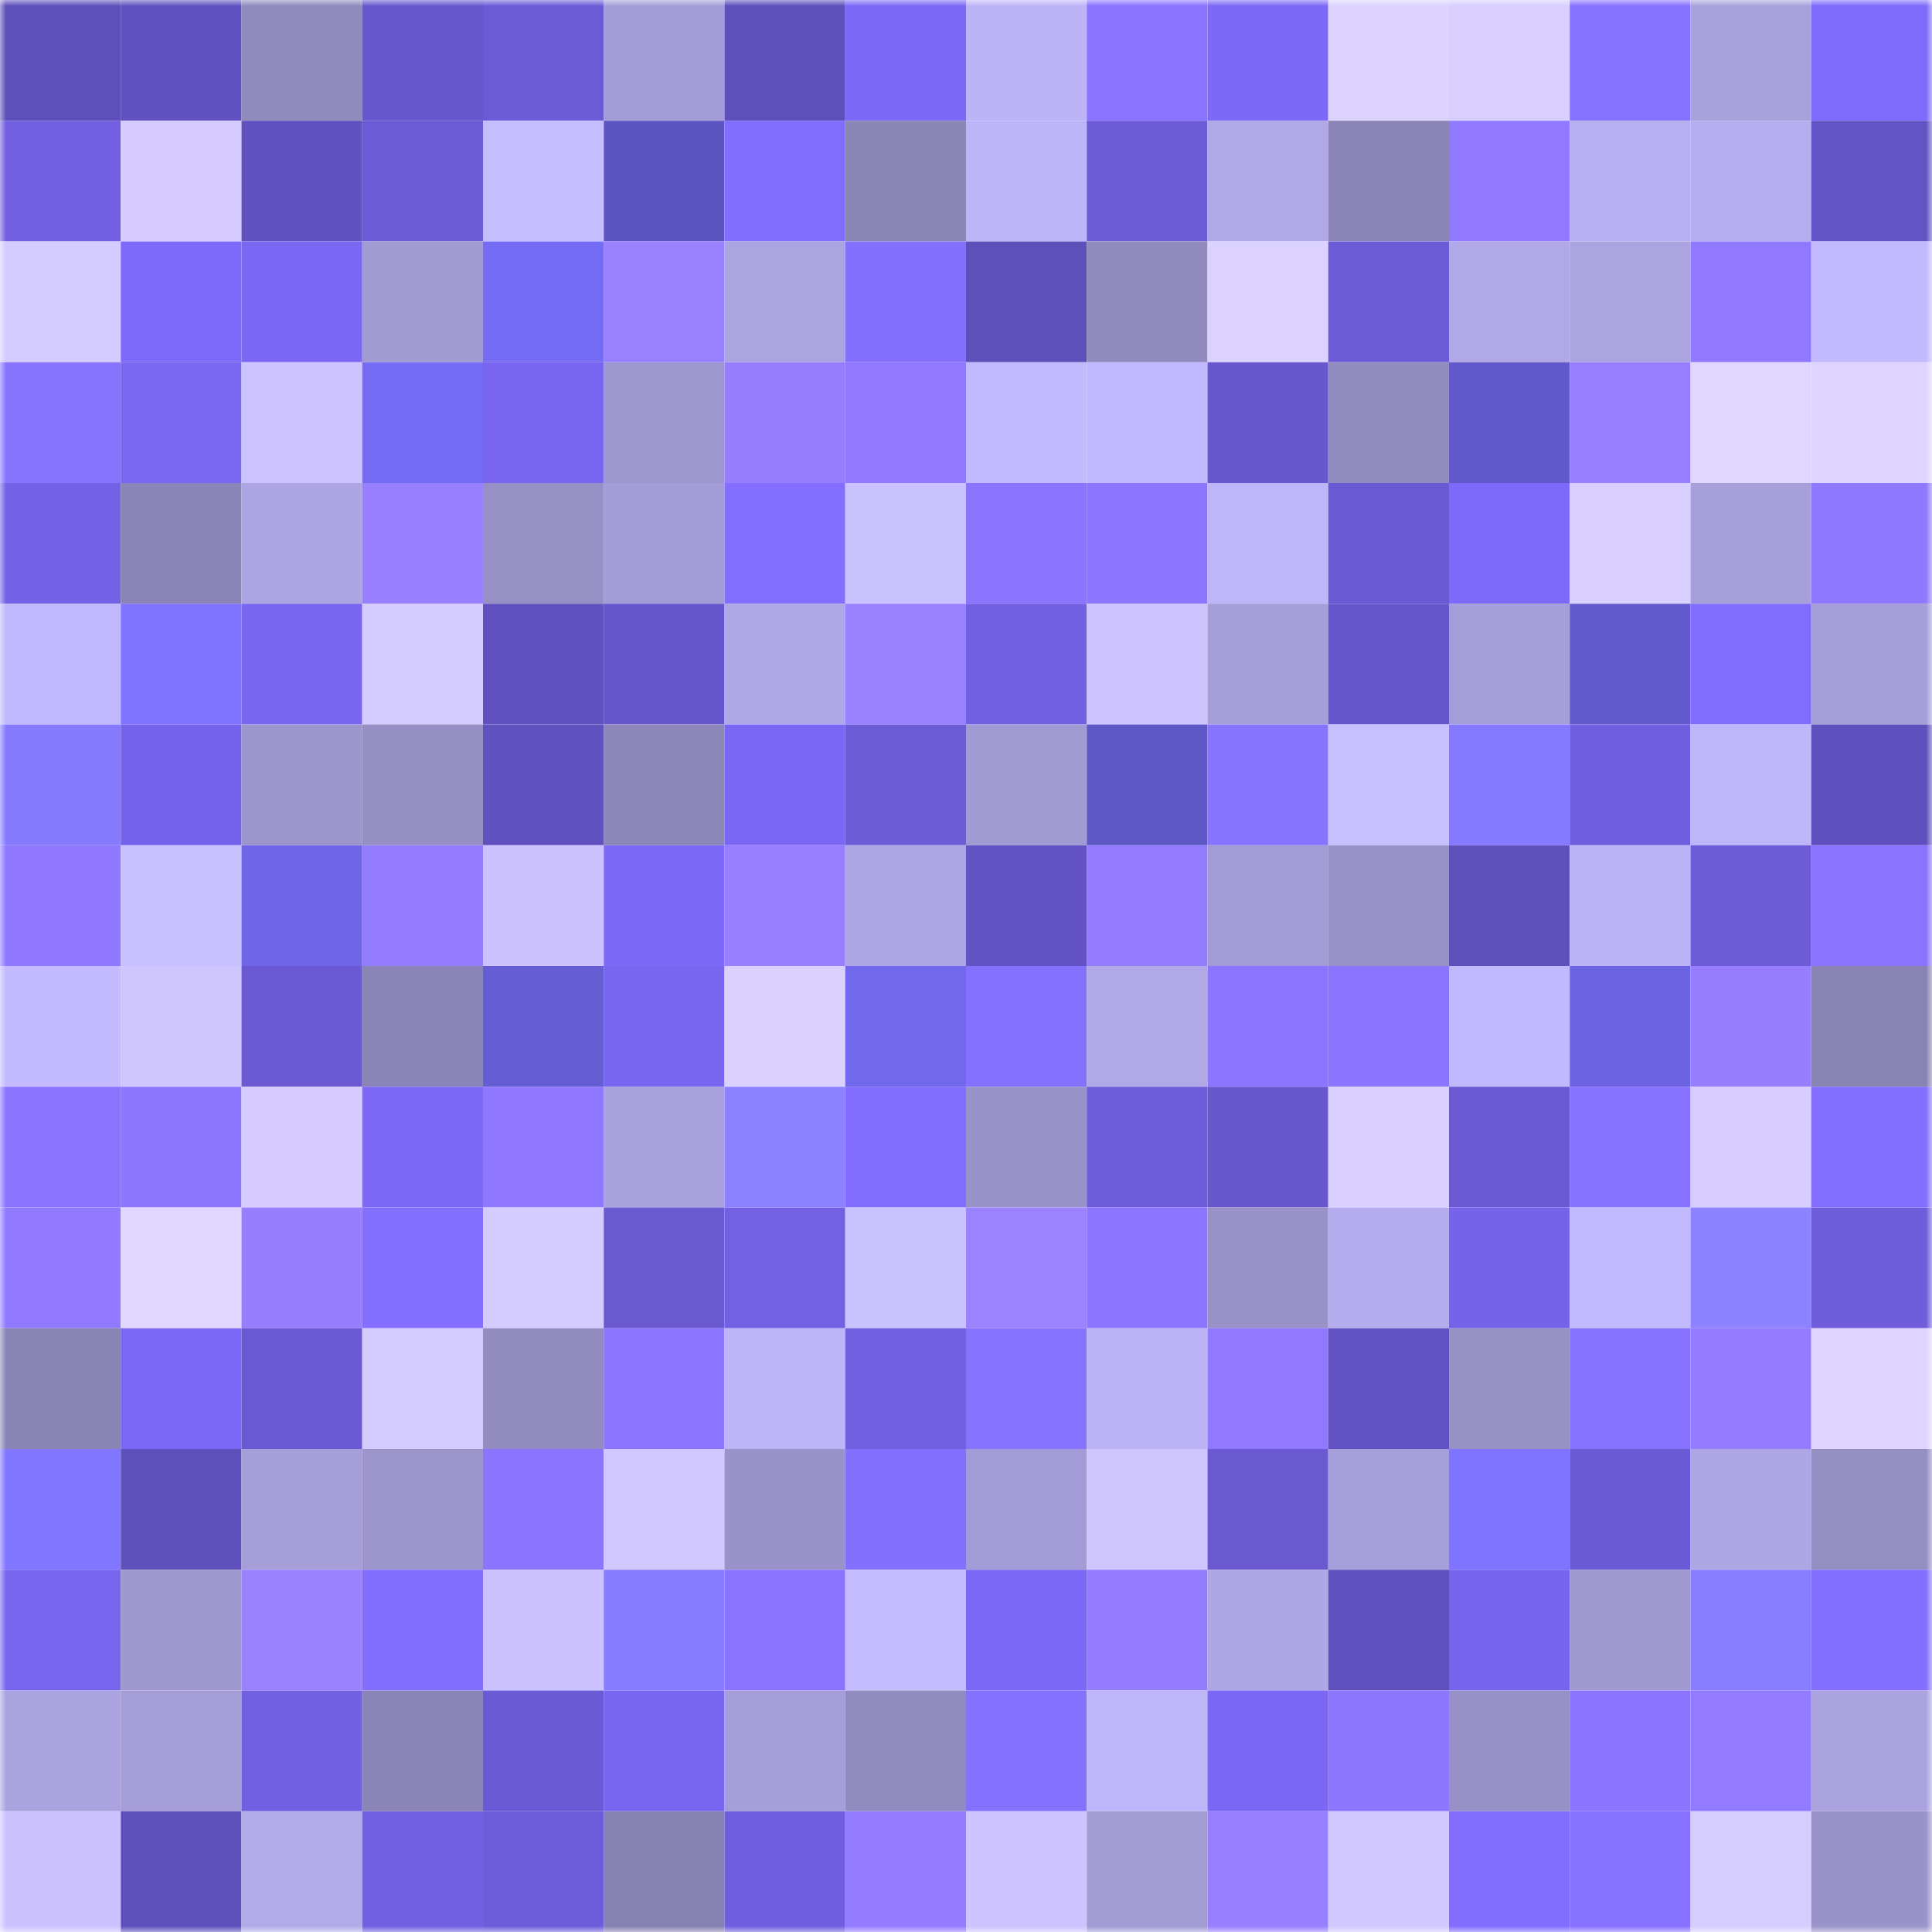 <svg viewBox="0 0 160 160" fill="none" role="img" xmlns="http://www.w3.org/2000/svg" width="240" height="240" name="linea%2C32478.linea.eth"><mask id="749855519" mask-type="alpha" maskUnits="userSpaceOnUse" x="0" y="0" width="160" height="160"><rect width="160" height="160" fill="#FFFFFF"></rect></mask><g mask="url(#749855519)"><rect x="0" y="0" width="10" height="10" fill="#5e4fba"></rect><rect x="10" y="0" width="10" height="10" fill="#6151c0"></rect><rect x="20" y="0" width="10" height="10" fill="#908abd"></rect><rect x="30" y="0" width="10" height="10" fill="#6857ce"></rect><rect x="40" y="0" width="10" height="10" fill="#6c5bd7"></rect><rect x="50" y="0" width="10" height="10" fill="#a39cd6"></rect><rect x="60" y="0" width="10" height="10" fill="#5e4fba"></rect><rect x="70" y="0" width="10" height="10" fill="#7d69f7"></rect><rect x="80" y="0" width="10" height="10" fill="#bdb4f7"></rect><rect x="90" y="0" width="10" height="10" fill="#8a74ff"></rect><rect x="100" y="0" width="10" height="10" fill="#7d69f7"></rect><rect x="110" y="0" width="10" height="10" fill="#dcd3ff"></rect><rect x="120" y="0" width="10" height="10" fill="#d8cfff"></rect><rect x="130" y="0" width="10" height="10" fill="#8771ff"></rect><rect x="140" y="0" width="10" height="10" fill="#a8a1dc"></rect><rect x="150" y="0" width="10" height="10" fill="#7f6afb"></rect><rect x="0" y="10" width="10" height="10" fill="#725fe1"></rect><rect x="10" y="10" width="10" height="10" fill="#d5cbff"></rect><rect x="20" y="10" width="10" height="10" fill="#6051bf"></rect><rect x="30" y="10" width="10" height="10" fill="#6c5bd6"></rect><rect x="40" y="10" width="10" height="10" fill="#c6bdff"></rect><rect x="50" y="10" width="10" height="10" fill="#5c55c1"></rect><rect x="60" y="10" width="10" height="10" fill="#826dff"></rect><rect x="70" y="10" width="10" height="10" fill="#8c86b7"></rect><rect x="80" y="10" width="10" height="10" fill="#bdb5f8"></rect><rect x="90" y="10" width="10" height="10" fill="#6c5bd7"></rect><rect x="100" y="10" width="10" height="10" fill="#b0a8e7"></rect><rect x="110" y="10" width="10" height="10" fill="#8b84b6"></rect><rect x="120" y="10" width="10" height="10" fill="#9079ff"></rect><rect x="130" y="10" width="10" height="10" fill="#b7aff0"></rect><rect x="140" y="10" width="10" height="10" fill="#b6aeef"></rect><rect x="150" y="10" width="10" height="10" fill="#6353c5"></rect><rect x="0" y="20" width="10" height="10" fill="#d4cbff"></rect><rect x="10" y="20" width="10" height="10" fill="#7e6afa"></rect><rect x="20" y="20" width="10" height="10" fill="#7b67f3"></rect><rect x="30" y="20" width="10" height="10" fill="#a19ad3"></rect><rect x="40" y="20" width="10" height="10" fill="#756cf6"></rect><rect x="50" y="20" width="10" height="10" fill="#9980ff"></rect><rect x="60" y="20" width="10" height="10" fill="#aba4e1"></rect><rect x="70" y="20" width="10" height="10" fill="#846fff"></rect><rect x="80" y="20" width="10" height="10" fill="#5e4fba"></rect><rect x="90" y="20" width="10" height="10" fill="#918abe"></rect><rect x="100" y="20" width="10" height="10" fill="#dbd2ff"></rect><rect x="110" y="20" width="10" height="10" fill="#6c5bd6"></rect><rect x="120" y="20" width="10" height="10" fill="#b0a8e7"></rect><rect x="130" y="20" width="10" height="10" fill="#aca4e1"></rect><rect x="140" y="20" width="10" height="10" fill="#9079ff"></rect><rect x="150" y="20" width="10" height="10" fill="#c2b9fe"></rect><rect x="0" y="30" width="10" height="10" fill="#8873ff"></rect><rect x="10" y="30" width="10" height="10" fill="#7a67f2"></rect><rect x="20" y="30" width="10" height="10" fill="#ccc3ff"></rect><rect x="30" y="30" width="10" height="10" fill="#756cf6"></rect><rect x="40" y="30" width="10" height="10" fill="#7965ef"></rect><rect x="50" y="30" width="10" height="10" fill="#9e97cf"></rect><rect x="60" y="30" width="10" height="10" fill="#967eff"></rect><rect x="70" y="30" width="10" height="10" fill="#9079ff"></rect><rect x="80" y="30" width="10" height="10" fill="#c2baff"></rect><rect x="90" y="30" width="10" height="10" fill="#c1b8fd"></rect><rect x="100" y="30" width="10" height="10" fill="#6857ce"></rect><rect x="110" y="30" width="10" height="10" fill="#938cc1"></rect><rect x="120" y="30" width="10" height="10" fill="#6159cb"></rect><rect x="130" y="30" width="10" height="10" fill="#977fff"></rect><rect x="140" y="30" width="10" height="10" fill="#e0d6ff"></rect><rect x="150" y="30" width="10" height="10" fill="#ded4ff"></rect><rect x="0" y="40" width="10" height="10" fill="#7461e6"></rect><rect x="10" y="40" width="10" height="10" fill="#8b85b7"></rect><rect x="20" y="40" width="10" height="10" fill="#ada5e3"></rect><rect x="30" y="40" width="10" height="10" fill="#977fff"></rect><rect x="40" y="40" width="10" height="10" fill="#9790c5"></rect><rect x="50" y="40" width="10" height="10" fill="#a39cd6"></rect><rect x="60" y="40" width="10" height="10" fill="#836eff"></rect><rect x="70" y="40" width="10" height="10" fill="#cac1ff"></rect><rect x="80" y="40" width="10" height="10" fill="#8b75ff"></rect><rect x="90" y="40" width="10" height="10" fill="#8c75ff"></rect><rect x="100" y="40" width="10" height="10" fill="#beb6f9"></rect><rect x="110" y="40" width="10" height="10" fill="#6a59d2"></rect><rect x="120" y="40" width="10" height="10" fill="#7e6afa"></rect><rect x="130" y="40" width="10" height="10" fill="#d9cfff"></rect><rect x="140" y="40" width="10" height="10" fill="#a69fda"></rect><rect x="150" y="40" width="10" height="10" fill="#8e78ff"></rect><rect x="0" y="50" width="10" height="10" fill="#c1b8fd"></rect><rect x="10" y="50" width="10" height="10" fill="#7e74ff"></rect><rect x="20" y="50" width="10" height="10" fill="#7965ef"></rect><rect x="30" y="50" width="10" height="10" fill="#d4cbff"></rect><rect x="40" y="50" width="10" height="10" fill="#6051bf"></rect><rect x="50" y="50" width="10" height="10" fill="#6655ca"></rect><rect x="60" y="50" width="10" height="10" fill="#b0a8e6"></rect><rect x="70" y="50" width="10" height="10" fill="#9880ff"></rect><rect x="80" y="50" width="10" height="10" fill="#7260e2"></rect><rect x="90" y="50" width="10" height="10" fill="#ccc3ff"></rect><rect x="100" y="50" width="10" height="10" fill="#a59ed8"></rect><rect x="110" y="50" width="10" height="10" fill="#6656cb"></rect><rect x="120" y="50" width="10" height="10" fill="#a49dd7"></rect><rect x="130" y="50" width="10" height="10" fill="#6159cc"></rect><rect x="140" y="50" width="10" height="10" fill="#816cff"></rect><rect x="150" y="50" width="10" height="10" fill="#a59ed9"></rect><rect x="0" y="60" width="10" height="10" fill="#867bff"></rect><rect x="10" y="60" width="10" height="10" fill="#7663eb"></rect><rect x="20" y="60" width="10" height="10" fill="#9d96cd"></rect><rect x="30" y="60" width="10" height="10" fill="#968fc4"></rect><rect x="40" y="60" width="10" height="10" fill="#6051be"></rect><rect x="50" y="60" width="10" height="10" fill="#8d86b8"></rect><rect x="60" y="60" width="10" height="10" fill="#7a67f3"></rect><rect x="70" y="60" width="10" height="10" fill="#6d5cd8"></rect><rect x="80" y="60" width="10" height="10" fill="#a19ad3"></rect><rect x="90" y="60" width="10" height="10" fill="#5e57c6"></rect><rect x="100" y="60" width="10" height="10" fill="#8873ff"></rect><rect x="110" y="60" width="10" height="10" fill="#c9c0ff"></rect><rect x="120" y="60" width="10" height="10" fill="#857aff"></rect><rect x="130" y="60" width="10" height="10" fill="#6f5edd"></rect><rect x="140" y="60" width="10" height="10" fill="#bfb6fa"></rect><rect x="150" y="60" width="10" height="10" fill="#5f50bd"></rect><rect x="0" y="70" width="10" height="10" fill="#8f78ff"></rect><rect x="10" y="70" width="10" height="10" fill="#c9c0ff"></rect><rect x="20" y="70" width="10" height="10" fill="#6f66e8"></rect><rect x="30" y="70" width="10" height="10" fill="#937cff"></rect><rect x="40" y="70" width="10" height="10" fill="#cbc2ff"></rect><rect x="50" y="70" width="10" height="10" fill="#7d69f8"></rect><rect x="60" y="70" width="10" height="10" fill="#977fff"></rect><rect x="70" y="70" width="10" height="10" fill="#aea6e4"></rect><rect x="80" y="70" width="10" height="10" fill="#6252c3"></rect><rect x="90" y="70" width="10" height="10" fill="#947cff"></rect><rect x="100" y="70" width="10" height="10" fill="#a29bd5"></rect><rect x="110" y="70" width="10" height="10" fill="#9992c8"></rect><rect x="120" y="70" width="10" height="10" fill="#5f50bc"></rect><rect x="130" y="70" width="10" height="10" fill="#bdb4f7"></rect><rect x="140" y="70" width="10" height="10" fill="#6d5bd8"></rect><rect x="150" y="70" width="10" height="10" fill="#8a74ff"></rect><rect x="0" y="80" width="10" height="10" fill="#c3baff"></rect><rect x="10" y="80" width="10" height="10" fill="#cfc6ff"></rect><rect x="20" y="80" width="10" height="10" fill="#6a59d2"></rect><rect x="30" y="80" width="10" height="10" fill="#8b84b6"></rect><rect x="40" y="80" width="10" height="10" fill="#655dd3"></rect><rect x="50" y="80" width="10" height="10" fill="#7966f0"></rect><rect x="60" y="80" width="10" height="10" fill="#dad1ff"></rect><rect x="70" y="80" width="10" height="10" fill="#7168ec"></rect><rect x="80" y="80" width="10" height="10" fill="#8671ff"></rect><rect x="90" y="80" width="10" height="10" fill="#b0a8e7"></rect><rect x="100" y="80" width="10" height="10" fill="#8d76ff"></rect><rect x="110" y="80" width="10" height="10" fill="#8b75ff"></rect><rect x="120" y="80" width="10" height="10" fill="#c1b9fd"></rect><rect x="130" y="80" width="10" height="10" fill="#6c63e2"></rect><rect x="140" y="80" width="10" height="10" fill="#967eff"></rect><rect x="150" y="80" width="10" height="10" fill="#8983b4"></rect><rect x="0" y="90" width="10" height="10" fill="#8973ff"></rect><rect x="10" y="90" width="10" height="10" fill="#8e77ff"></rect><rect x="20" y="90" width="10" height="10" fill="#d5cbff"></rect><rect x="30" y="90" width="10" height="10" fill="#7c68f5"></rect><rect x="40" y="90" width="10" height="10" fill="#8f78ff"></rect><rect x="50" y="90" width="10" height="10" fill="#a9a1dd"></rect><rect x="60" y="90" width="10" height="10" fill="#8c81ff"></rect><rect x="70" y="90" width="10" height="10" fill="#816cff"></rect><rect x="80" y="90" width="10" height="10" fill="#9a93ca"></rect><rect x="90" y="90" width="10" height="10" fill="#6e5ddb"></rect><rect x="100" y="90" width="10" height="10" fill="#6756cc"></rect><rect x="110" y="90" width="10" height="10" fill="#dad0ff"></rect><rect x="120" y="90" width="10" height="10" fill="#6a59d2"></rect><rect x="130" y="90" width="10" height="10" fill="#8771ff"></rect><rect x="140" y="90" width="10" height="10" fill="#d6ccff"></rect><rect x="150" y="90" width="10" height="10" fill="#836eff"></rect><rect x="0" y="100" width="10" height="10" fill="#917aff"></rect><rect x="10" y="100" width="10" height="10" fill="#e0d6ff"></rect><rect x="20" y="100" width="10" height="10" fill="#967eff"></rect><rect x="30" y="100" width="10" height="10" fill="#836eff"></rect><rect x="40" y="100" width="10" height="10" fill="#d4cbff"></rect><rect x="50" y="100" width="10" height="10" fill="#6a59d1"></rect><rect x="60" y="100" width="10" height="10" fill="#7361e4"></rect><rect x="70" y="100" width="10" height="10" fill="#cac1ff"></rect><rect x="80" y="100" width="10" height="10" fill="#9b82ff"></rect><rect x="90" y="100" width="10" height="10" fill="#8c75ff"></rect><rect x="100" y="100" width="10" height="10" fill="#9992c8"></rect><rect x="110" y="100" width="10" height="10" fill="#b5aded"></rect><rect x="120" y="100" width="10" height="10" fill="#7663e9"></rect><rect x="130" y="100" width="10" height="10" fill="#c2baff"></rect><rect x="140" y="100" width="10" height="10" fill="#8d82ff"></rect><rect x="150" y="100" width="10" height="10" fill="#6f5ddc"></rect><rect x="0" y="110" width="10" height="10" fill="#8a84b5"></rect><rect x="10" y="110" width="10" height="10" fill="#7c68f6"></rect><rect x="20" y="110" width="10" height="10" fill="#6a59d3"></rect><rect x="30" y="110" width="10" height="10" fill="#d4cbff"></rect><rect x="40" y="110" width="10" height="10" fill="#938cc0"></rect><rect x="50" y="110" width="10" height="10" fill="#8d76ff"></rect><rect x="60" y="110" width="10" height="10" fill="#bdb5f8"></rect><rect x="70" y="110" width="10" height="10" fill="#715fe0"></rect><rect x="80" y="110" width="10" height="10" fill="#8772ff"></rect><rect x="90" y="110" width="10" height="10" fill="#bbb3f5"></rect><rect x="100" y="110" width="10" height="10" fill="#9079ff"></rect><rect x="110" y="110" width="10" height="10" fill="#6252c3"></rect><rect x="120" y="110" width="10" height="10" fill="#9791c6"></rect><rect x="130" y="110" width="10" height="10" fill="#8771ff"></rect><rect x="140" y="110" width="10" height="10" fill="#937bff"></rect><rect x="150" y="110" width="10" height="10" fill="#ded4ff"></rect><rect x="0" y="120" width="10" height="10" fill="#8176ff"></rect><rect x="10" y="120" width="10" height="10" fill="#5f50bc"></rect><rect x="20" y="120" width="10" height="10" fill="#a69ed9"></rect><rect x="30" y="120" width="10" height="10" fill="#9b95cc"></rect><rect x="40" y="120" width="10" height="10" fill="#8b75ff"></rect><rect x="50" y="120" width="10" height="10" fill="#d0c7ff"></rect><rect x="60" y="120" width="10" height="10" fill="#9a93ca"></rect><rect x="70" y="120" width="10" height="10" fill="#846fff"></rect><rect x="80" y="120" width="10" height="10" fill="#a29bd5"></rect><rect x="90" y="120" width="10" height="10" fill="#cfc6ff"></rect><rect x="100" y="120" width="10" height="10" fill="#6a59d1"></rect><rect x="110" y="120" width="10" height="10" fill="#a79fdb"></rect><rect x="120" y="120" width="10" height="10" fill="#7e74ff"></rect><rect x="130" y="120" width="10" height="10" fill="#6b5ad5"></rect><rect x="140" y="120" width="10" height="10" fill="#afa7e5"></rect><rect x="150" y="120" width="10" height="10" fill="#948ec3"></rect><rect x="0" y="130" width="10" height="10" fill="#7865ee"></rect><rect x="10" y="130" width="10" height="10" fill="#9f98d0"></rect><rect x="20" y="130" width="10" height="10" fill="#9a81ff"></rect><rect x="30" y="130" width="10" height="10" fill="#826dff"></rect><rect x="40" y="130" width="10" height="10" fill="#cbc2ff"></rect><rect x="50" y="130" width="10" height="10" fill="#867cff"></rect><rect x="60" y="130" width="10" height="10" fill="#8a74ff"></rect><rect x="70" y="130" width="10" height="10" fill="#c4bcff"></rect><rect x="80" y="130" width="10" height="10" fill="#7c68f6"></rect><rect x="90" y="130" width="10" height="10" fill="#947cff"></rect><rect x="100" y="130" width="10" height="10" fill="#afa7e5"></rect><rect x="110" y="130" width="10" height="10" fill="#6051bf"></rect><rect x="120" y="130" width="10" height="10" fill="#7764ed"></rect><rect x="130" y="130" width="10" height="10" fill="#a099d2"></rect><rect x="140" y="130" width="10" height="10" fill="#897eff"></rect><rect x="150" y="130" width="10" height="10" fill="#836eff"></rect><rect x="0" y="140" width="10" height="10" fill="#aaa3df"></rect><rect x="10" y="140" width="10" height="10" fill="#a59dd8"></rect><rect x="20" y="140" width="10" height="10" fill="#7260e2"></rect><rect x="30" y="140" width="10" height="10" fill="#8b84b6"></rect><rect x="40" y="140" width="10" height="10" fill="#6b5ad5"></rect><rect x="50" y="140" width="10" height="10" fill="#7966f0"></rect><rect x="60" y="140" width="10" height="10" fill="#a59ed9"></rect><rect x="70" y="140" width="10" height="10" fill="#928bbf"></rect><rect x="80" y="140" width="10" height="10" fill="#8671ff"></rect><rect x="90" y="140" width="10" height="10" fill="#beb6f9"></rect><rect x="100" y="140" width="10" height="10" fill="#7a67f3"></rect><rect x="110" y="140" width="10" height="10" fill="#8d77ff"></rect><rect x="120" y="140" width="10" height="10" fill="#9891c7"></rect><rect x="130" y="140" width="10" height="10" fill="#8b75ff"></rect><rect x="140" y="140" width="10" height="10" fill="#927bff"></rect><rect x="150" y="140" width="10" height="10" fill="#aba3e0"></rect><rect x="0" y="150" width="10" height="10" fill="#cbc2ff"></rect><rect x="10" y="150" width="10" height="10" fill="#5f50bc"></rect><rect x="20" y="150" width="10" height="10" fill="#b3abea"></rect><rect x="30" y="150" width="10" height="10" fill="#7260e2"></rect><rect x="40" y="150" width="10" height="10" fill="#6e5ddb"></rect><rect x="50" y="150" width="10" height="10" fill="#8781b1"></rect><rect x="60" y="150" width="10" height="10" fill="#705ede"></rect><rect x="70" y="150" width="10" height="10" fill="#947cff"></rect><rect x="80" y="150" width="10" height="10" fill="#ccc3ff"></rect><rect x="90" y="150" width="10" height="10" fill="#a29bd4"></rect><rect x="100" y="150" width="10" height="10" fill="#977fff"></rect><rect x="110" y="150" width="10" height="10" fill="#d1c8ff"></rect><rect x="120" y="150" width="10" height="10" fill="#826dff"></rect><rect x="130" y="150" width="10" height="10" fill="#8771ff"></rect><rect x="140" y="150" width="10" height="10" fill="#d6cdff"></rect><rect x="150" y="150" width="10" height="10" fill="#9a93ca"></rect></g></svg>